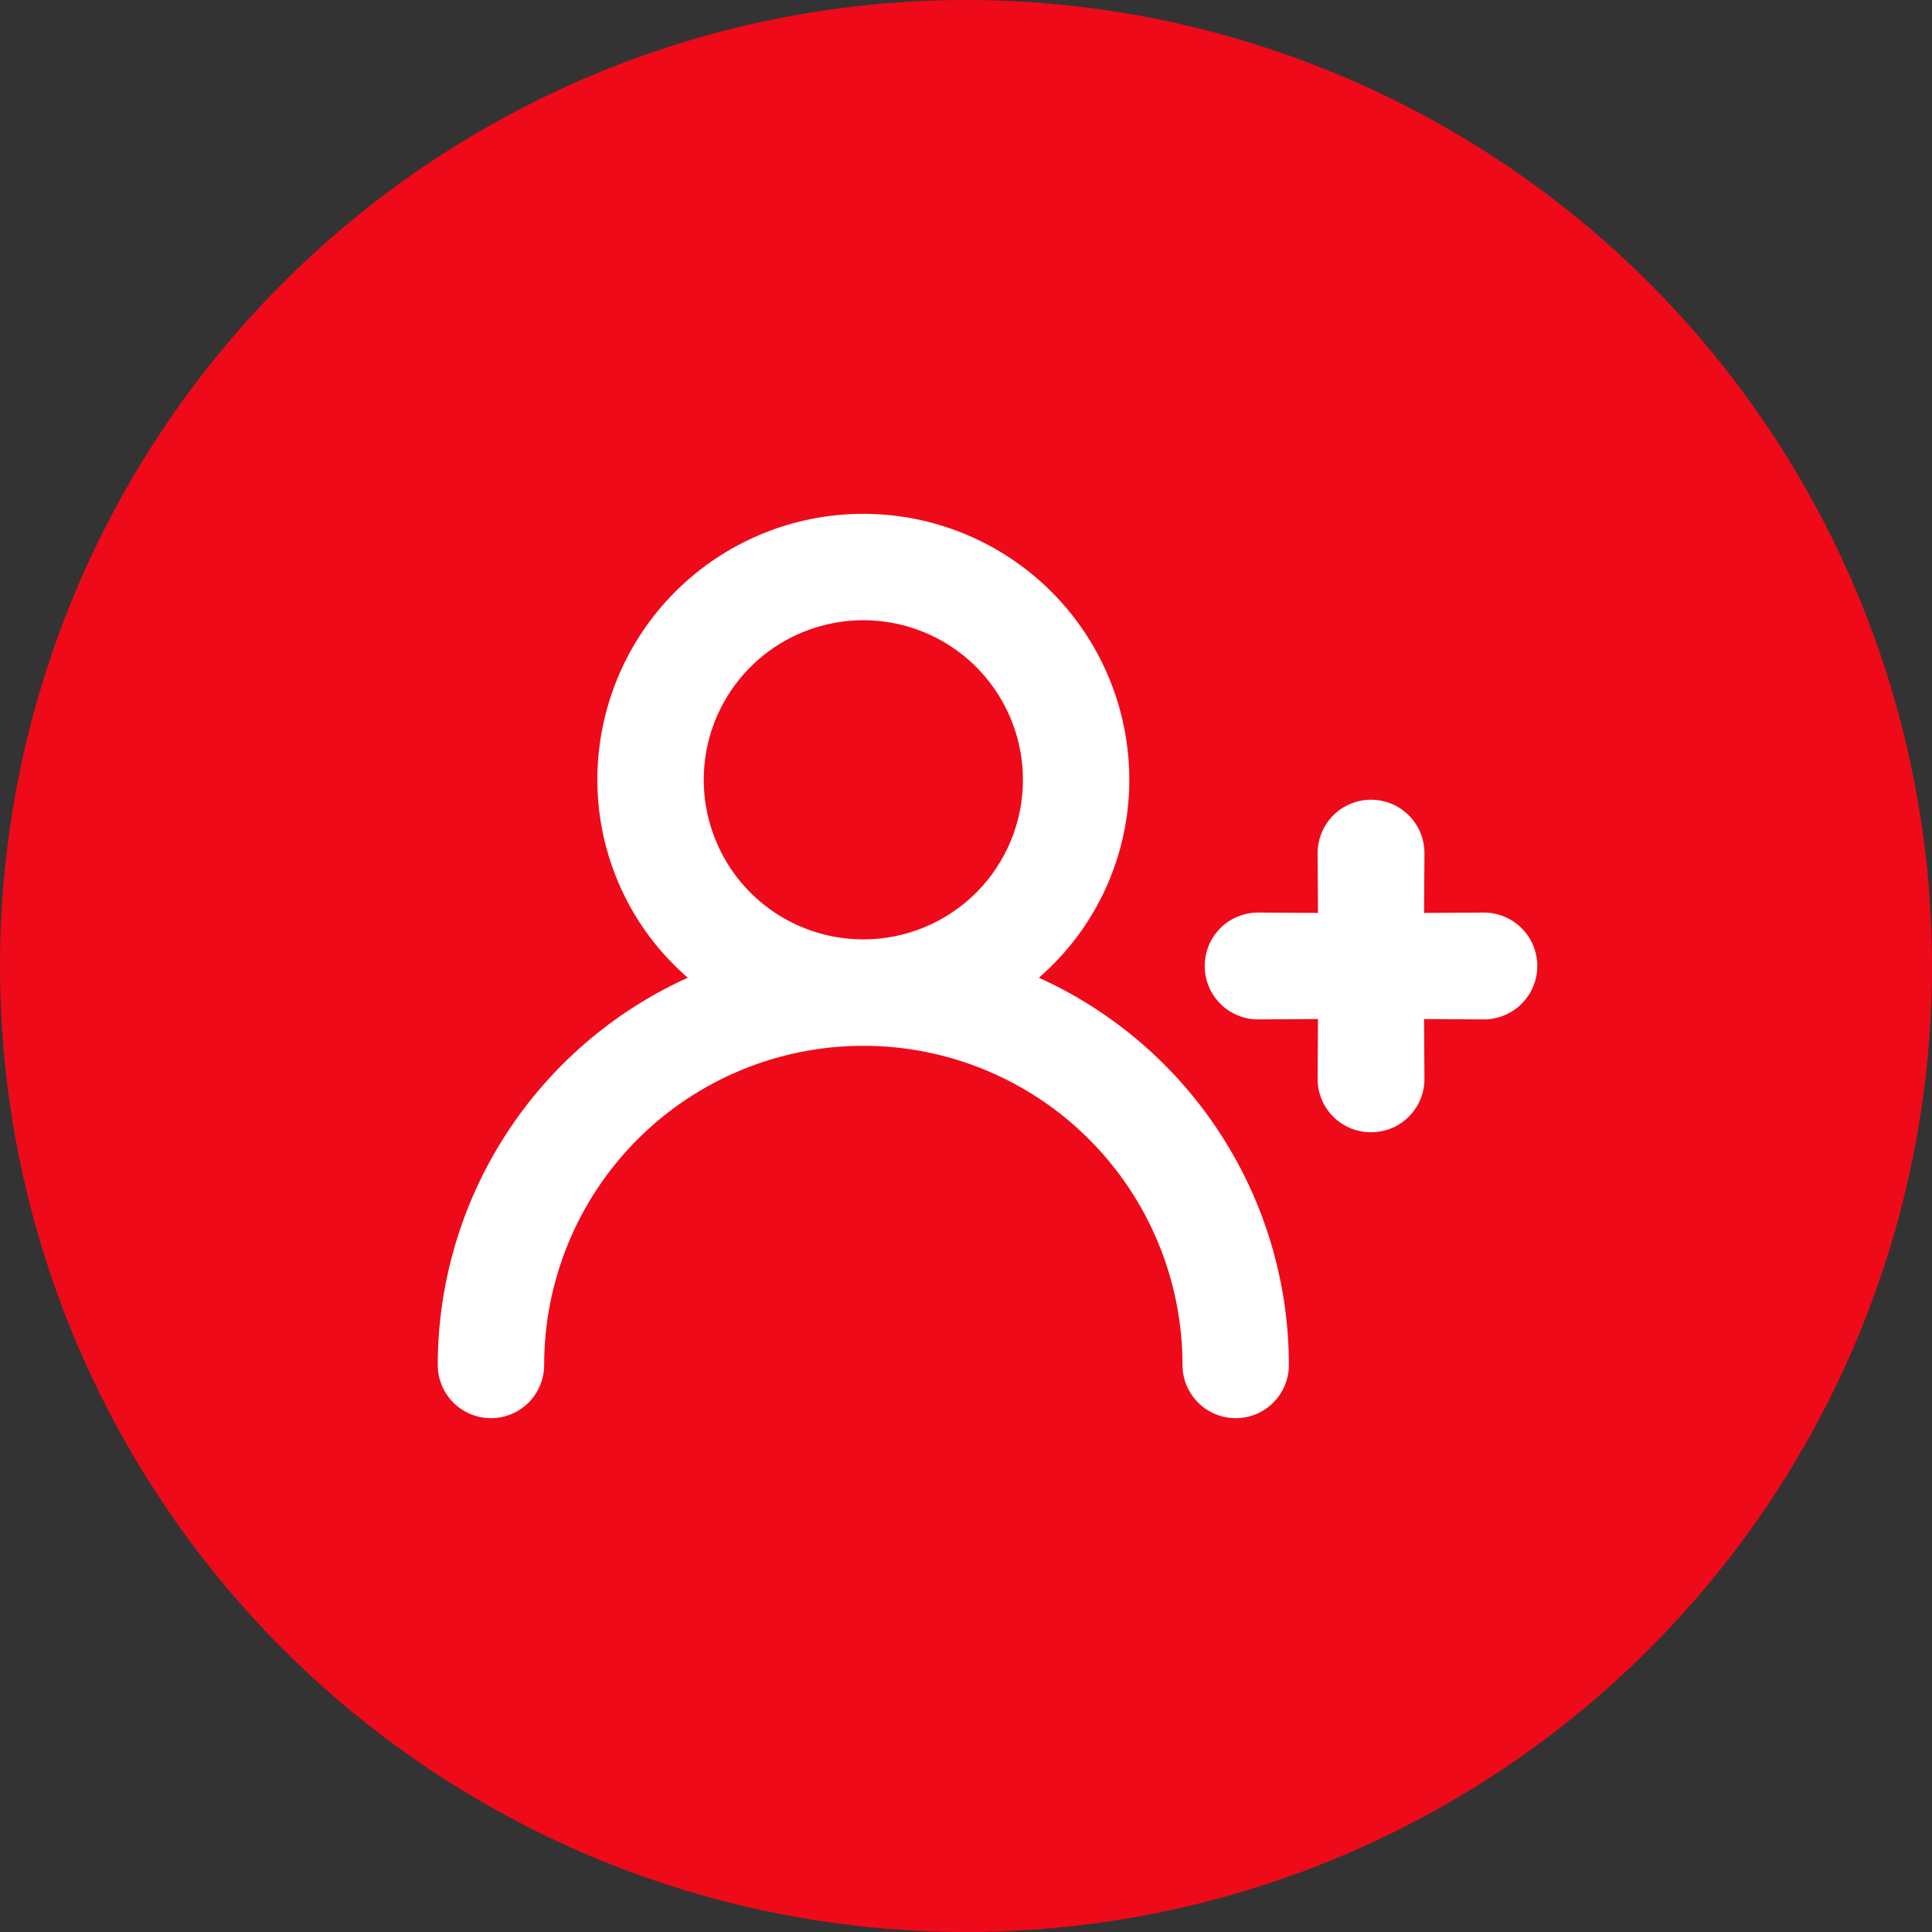 <svg width="47" height="47" viewBox="0 0 47 47" fill="none" xmlns="http://www.w3.org/2000/svg">
    <rect x="0" y="0" width="47" height="47" fill="#333333" stroke="none"/>
    <circle cx="23.5" cy="23.5" r="23.5" fill="#EF0A19"/>
    <path fill-rule="evenodd" clip-rule="evenodd" d="M26.897 21.617C26.517 22.448 25.963 23.187 25.273 23.785C27.084 24.605 28.622 25.93 29.7 27.601C30.779 29.271 31.353 31.217 31.355 33.206C31.355 33.549 31.219 33.878 30.976 34.121C30.734 34.364 30.404 34.5 30.061 34.5C29.718 34.5 29.389 34.364 29.146 34.121C28.903 33.878 28.767 33.549 28.767 33.206C28.767 31.147 27.949 29.172 26.493 27.715C25.037 26.259 23.062 25.441 21.002 25.441C18.943 25.441 16.968 26.259 15.512 27.715C14.056 29.172 13.238 31.147 13.238 33.206C13.238 33.549 13.101 33.878 12.859 34.121C12.616 34.364 12.287 34.5 11.944 34.5C11.6 34.5 11.271 34.364 11.028 34.121C10.786 33.878 10.649 33.549 10.649 33.206C10.651 31.217 11.226 29.271 12.305 27.601C13.383 25.93 14.92 24.605 16.732 23.785C16.041 23.187 15.487 22.448 15.108 21.617C14.728 20.786 14.532 19.884 14.532 18.971C14.532 17.255 15.213 15.609 16.427 14.395C17.64 13.182 19.286 12.5 21.002 12.5C22.718 12.5 24.364 13.182 25.578 14.395C26.791 15.609 27.473 17.255 27.473 18.971C27.473 19.884 27.276 20.786 26.897 21.617ZM18.845 22.199C19.484 22.625 20.235 22.853 21.002 22.853C22.032 22.853 23.02 22.444 23.748 21.716C24.476 20.988 24.885 20 24.885 18.971C24.885 18.203 24.657 17.452 24.23 16.814C23.804 16.175 23.198 15.678 22.488 15.384C21.779 15.09 20.998 15.013 20.245 15.163C19.492 15.313 18.8 15.682 18.257 16.225C17.714 16.768 17.344 17.46 17.195 18.213C17.045 18.966 17.122 19.747 17.416 20.456C17.709 21.166 18.207 21.772 18.845 22.199ZM34.643 24.79L36.098 24.799C36.269 24.799 36.438 24.765 36.596 24.7C36.753 24.635 36.897 24.539 37.017 24.418C37.138 24.298 37.234 24.154 37.299 23.997C37.364 23.839 37.398 23.67 37.398 23.5C37.398 23.329 37.364 23.16 37.299 23.002C37.234 22.845 37.138 22.701 37.017 22.581C36.897 22.46 36.753 22.364 36.596 22.299C36.438 22.234 36.269 22.2 36.098 22.2L34.643 22.209L34.653 20.754C34.653 20.584 34.619 20.415 34.554 20.257C34.488 20.099 34.393 19.956 34.272 19.835C34.028 19.592 33.698 19.455 33.353 19.455C33.182 19.455 33.014 19.488 32.856 19.554C32.698 19.619 32.555 19.715 32.434 19.835C32.191 20.079 32.054 20.41 32.054 20.754L32.063 22.209L30.608 22.2C30.437 22.199 30.268 22.233 30.11 22.298C29.952 22.363 29.808 22.458 29.688 22.579C29.567 22.7 29.471 22.843 29.406 23.001C29.341 23.159 29.308 23.329 29.308 23.5C29.308 23.67 29.341 23.84 29.406 23.998C29.471 24.155 29.567 24.299 29.688 24.42C29.808 24.541 29.952 24.636 30.11 24.701C30.268 24.767 30.437 24.8 30.608 24.799L32.063 24.79L32.054 26.245C32.053 26.416 32.086 26.585 32.151 26.743C32.216 26.901 32.312 27.044 32.433 27.165C32.553 27.286 32.697 27.382 32.855 27.447C33.013 27.512 33.182 27.545 33.353 27.544C33.524 27.545 33.693 27.512 33.851 27.447C34.009 27.382 34.153 27.286 34.273 27.165C34.394 27.044 34.49 26.901 34.555 26.743C34.62 26.585 34.653 26.416 34.653 26.245L34.643 24.79Z" fill="white"/>
</svg>

